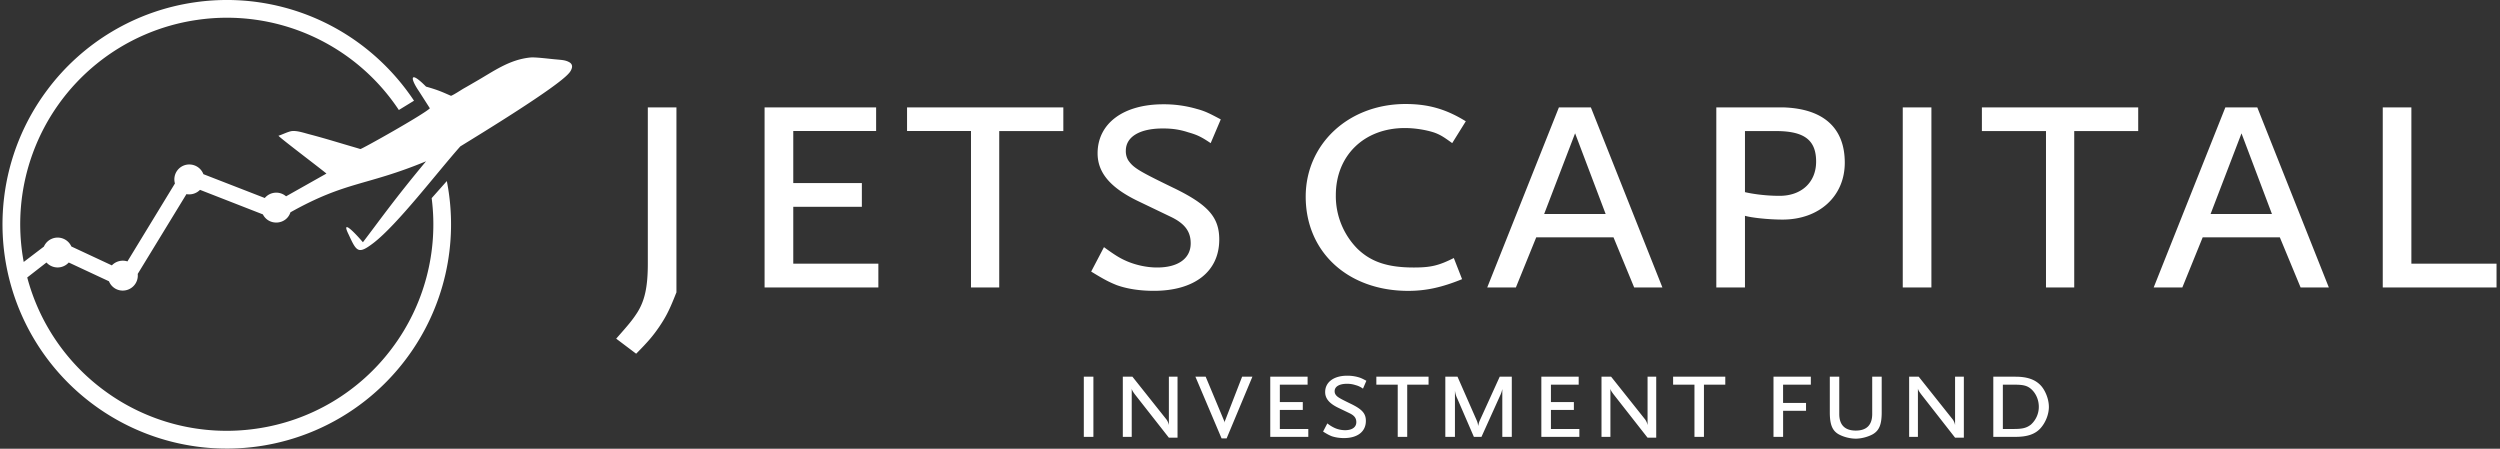 <svg fill="none" xmlns="http://www.w3.org/2000/svg" viewBox="0 0 78 14"><rect x="0" y="0" width="78" height="14" fill="#333333" stroke="none"/><path d="M34.114 13.63v-1.877h-.299v1.877h.299Zm2.625.025v-1.902h-.27v1.51a.464.464 0 0 0-.075-.175l-1.062-1.335h-.3v1.877h.278v-1.504c.01.053.034.09.096.175l1.062 1.354h.271Zm2.336-1.902h-.321l-.526 1.357c-.016.032-.019.05-.025.084a.168.168 0 0 0-.019-.084l-.567-1.357h-.32l.816 1.924h.158l.804-1.924Zm1.744 1.877v-.246h-.888v-.594h.716v-.246h-.716v-.542h.866v-.25h-1.165v1.878h1.187Zm1.812-1.75c-.118-.062-.165-.087-.252-.112a1.257 1.257 0 0 0-.349-.046c-.417 0-.685.202-.685.51 0 .203.13.358.417.495l.343.165c.15.072.212.153.212.28 0 .156-.131.25-.35.25a.807.807 0 0 1-.31-.063 1.065 1.065 0 0 1-.244-.149l-.133.255c.133.084.19.112.267.144.11.037.243.059.383.059.427 0 .685-.203.685-.536 0-.23-.115-.361-.467-.532-.367-.178-.43-.215-.482-.296a.188.188 0 0 1-.025-.1c0-.143.146-.23.386-.23.08 0 .165.009.261.04a.678.678 0 0 1 .237.112l.106-.246Zm1.94.122v-.25h-1.629v.25h.667v1.628h.296v-1.628h.666Zm2.597 1.628v-1.877h-.377l-.632 1.389c-.025.074-.028.09-.04.149-.013-.081-.013-.09-.035-.15l-.61-1.388h-.38v1.877h.3v-1.445a.763.763 0 0 0 .074.25l.517 1.195h.237l.576-1.276a.821.821 0 0 0 .074-.218v1.494h.296Zm2.108 0v-.246h-.887v-.594h.716v-.246h-.716v-.542h.866v-.25H48.09v1.878h1.186Zm2.398.025v-1.902h-.27v1.51a.464.464 0 0 0-.075-.175l-1.062-1.335h-.3v1.877h.278v-1.504c.01.053.034.09.097.175l1.061 1.354h.271Zm2.155-1.653v-.25h-1.628v.25h.666v1.628h.296v-1.628h.666Zm2.669 0v-.25h-1.165v1.878h.3v-.812h.715v-.246h-.716v-.57h.866Zm2.211.862v-1.111h-.296v1.164c0 .343-.174.517-.514.517-.336 0-.514-.174-.514-.517v-1.164h-.295v1.111c0 .374.074.567.27.682.147.084.359.14.54.14.18 0 .392-.059.535-.14.2-.118.274-.308.274-.682Zm2.563.791v-1.902h-.274v1.51a.415.415 0 0 0-.072-.175l-1.062-1.335h-.299v1.877h.274v-1.504c.013.053.038.09.1.175l1.059 1.354h.274Zm2.653-.962c0-.237-.112-.523-.265-.679-.174-.177-.417-.261-.778-.261h-.691v1.877h.69c.365 0 .605-.08.773-.258.165-.178.271-.44.271-.679Zm-.314-.003a.746.746 0 0 1-.246.557c-.131.103-.259.137-.53.137h-.346v-1.382h.368c.265 0 .386.03.504.127.156.131.25.343.25.56Z" fill="#fff"/><path fill-rule="evenodd" clip-rule="evenodd" d="M43.852 3.245c-1.775 0-3.114 1.246-3.114 2.89 0 1.728 1.317 2.94 3.198 2.94.551 0 1.046-.106 1.681-.365l-.258-.66c-.47.237-.72.296-1.249.296-.822 0-1.339-.178-1.762-.589a2.335 2.335 0 0 1-.67-1.669c0-1.233.881-2.093 2.152-2.093.33 0 .67.06.916.14.199.072.305.144.563.33l.424-.681c-.61-.377-1.162-.539-1.881-.539Zm-7.21 2.631c-1.092-.53-1.28-.635-1.444-.88a.55.55 0 0 1-.072-.294c0-.436.436-.694 1.152-.694.25 0 .495.022.788.118.284.081.411.14.707.34l.315-.741c-.352-.187-.492-.259-.75-.327a3.662 3.662 0 0 0-1.047-.144c-1.246 0-2.046.601-2.046 1.53 0 .597.39 1.067 1.245 1.482l1.025.492c.445.211.635.457.635.834 0 .47-.389.754-1.046.754-.318 0-.648-.072-.931-.19-.221-.094-.374-.187-.729-.445l-.399.762c.4.246.564.33.8.424.328.118.73.177 1.153.177 1.268 0 2.043-.6 2.043-1.6 0-.691-.34-1.08-1.398-1.598Zm37.7-2.525v5.618h3.55v-.742h-2.657V3.351h-.893Zm-4.407.81.95 2.516H68.97l.965-2.517Zm-.504-.81-2.236 5.618h.894l.635-1.564h2.407l.648 1.564h.881L70.427 3.35h-.996Zm-7.595.738h1.999v4.88h.881v-4.88h1.996V3.35h-4.877v.738Zm-2.47-.738v5.618h.894V3.35h-.894Zm-5.817 0v5.618h.894V6.733c.199.059.728.118 1.174.118 1.143 0 1.94-.729 1.94-1.775 0-1.084-.663-1.682-1.906-1.725h-2.102Zm.894 2.644V4.089h.965c.89 0 1.255.283 1.255.953 0 .647-.458 1.068-1.14 1.068-.517 0-.94-.081-1.08-.115ZM48.638 3.35l-2.236 5.618h.894l.635-1.564h2.41l.645 1.564h.881L49.635 3.35h-.997Zm-.46 3.326.965-2.517.953 2.517h-1.919ZM30.295 4.089v4.88h.881v-4.88h2V3.35H28.3v.738h1.996Zm-6.44-.738v5.618h3.55v-.742H24.75V6.452h2.14v-.74h-2.14V4.088h2.585V3.35h-3.479Zm-2.75 5.77v-5.77h-.893v4.876c0 .717-.094 1.153-.33 1.526-.153.237-.271.377-.657.813l.623.47c.386-.389.529-.563.716-.834.196-.29.302-.49.467-.897.025-.06.046-.118.075-.184ZM13.412 3.379c-.193.193-2.13 1.277-2.165 1.27-.024-.003-.062-.018-.15-.043-.463-.134-.961-.29-1.425-.411-.187-.047-.44-.14-.61-.097-.131.034-.253.1-.374.137.034.06 1.314 1.025 1.497 1.18l-1.26.71a.467.467 0 0 0-.664.053l-1.915-.744a.47.47 0 0 0-.424-.302.464.464 0 0 0-.464.592L3.976 8.156a.471.471 0 0 0-.486.124L2.226 7.69a.468.468 0 0 0-.856.003l-.63.48A6.438 6.438 0 0 1 6.157.62a6.434 6.434 0 0 1 6.287 2.812l.473-.29a7.104 7.104 0 0 0-1.65-1.747A6.984 6.984 0 0 0 6.078.072a6.98 6.98 0 0 0-4.603 2.734A6.993 6.993 0 0 0 2.883 12.6a6.994 6.994 0 0 0 9.794-1.41 6.988 6.988 0 0 0 1.264-5.541l-.473.533a6.426 6.426 0 0 1-1.233 4.677 6.413 6.413 0 0 1-4.242 2.516 6.426 6.426 0 0 1-4.777-1.218 6.421 6.421 0 0 1-2.366-3.5l.6-.467a.468.468 0 0 0 .695 0l1.255.586a.46.46 0 0 0 .414.29.47.47 0 0 0 .483-.52l1.52-2.489a.473.473 0 0 0 .423-.134l1.962.766c.187.368.732.33.86-.065 1.746-.978 2.354-.816 4.231-1.592-.987 1.184-1.435 1.825-1.97 2.526-.325-.38-.683-.716-.44-.23.243.529.296.613.763.258.75-.573 1.984-2.195 2.715-3.018.626-.386 3.006-1.837 3.386-2.28a.393.393 0 0 0 .087-.14c.028-.074.021-.152-.069-.205-.118-.068-.23-.071-.39-.087-.198-.015-.662-.078-.827-.062-.66.065-1.146.43-1.7.747-.125.072-.256.15-.384.221-.106.063-.29.187-.392.228-.255-.11-.38-.175-.779-.287-.52-.526-.498-.258-.22.146l.339.53Z" fill="#fff"/></svg>